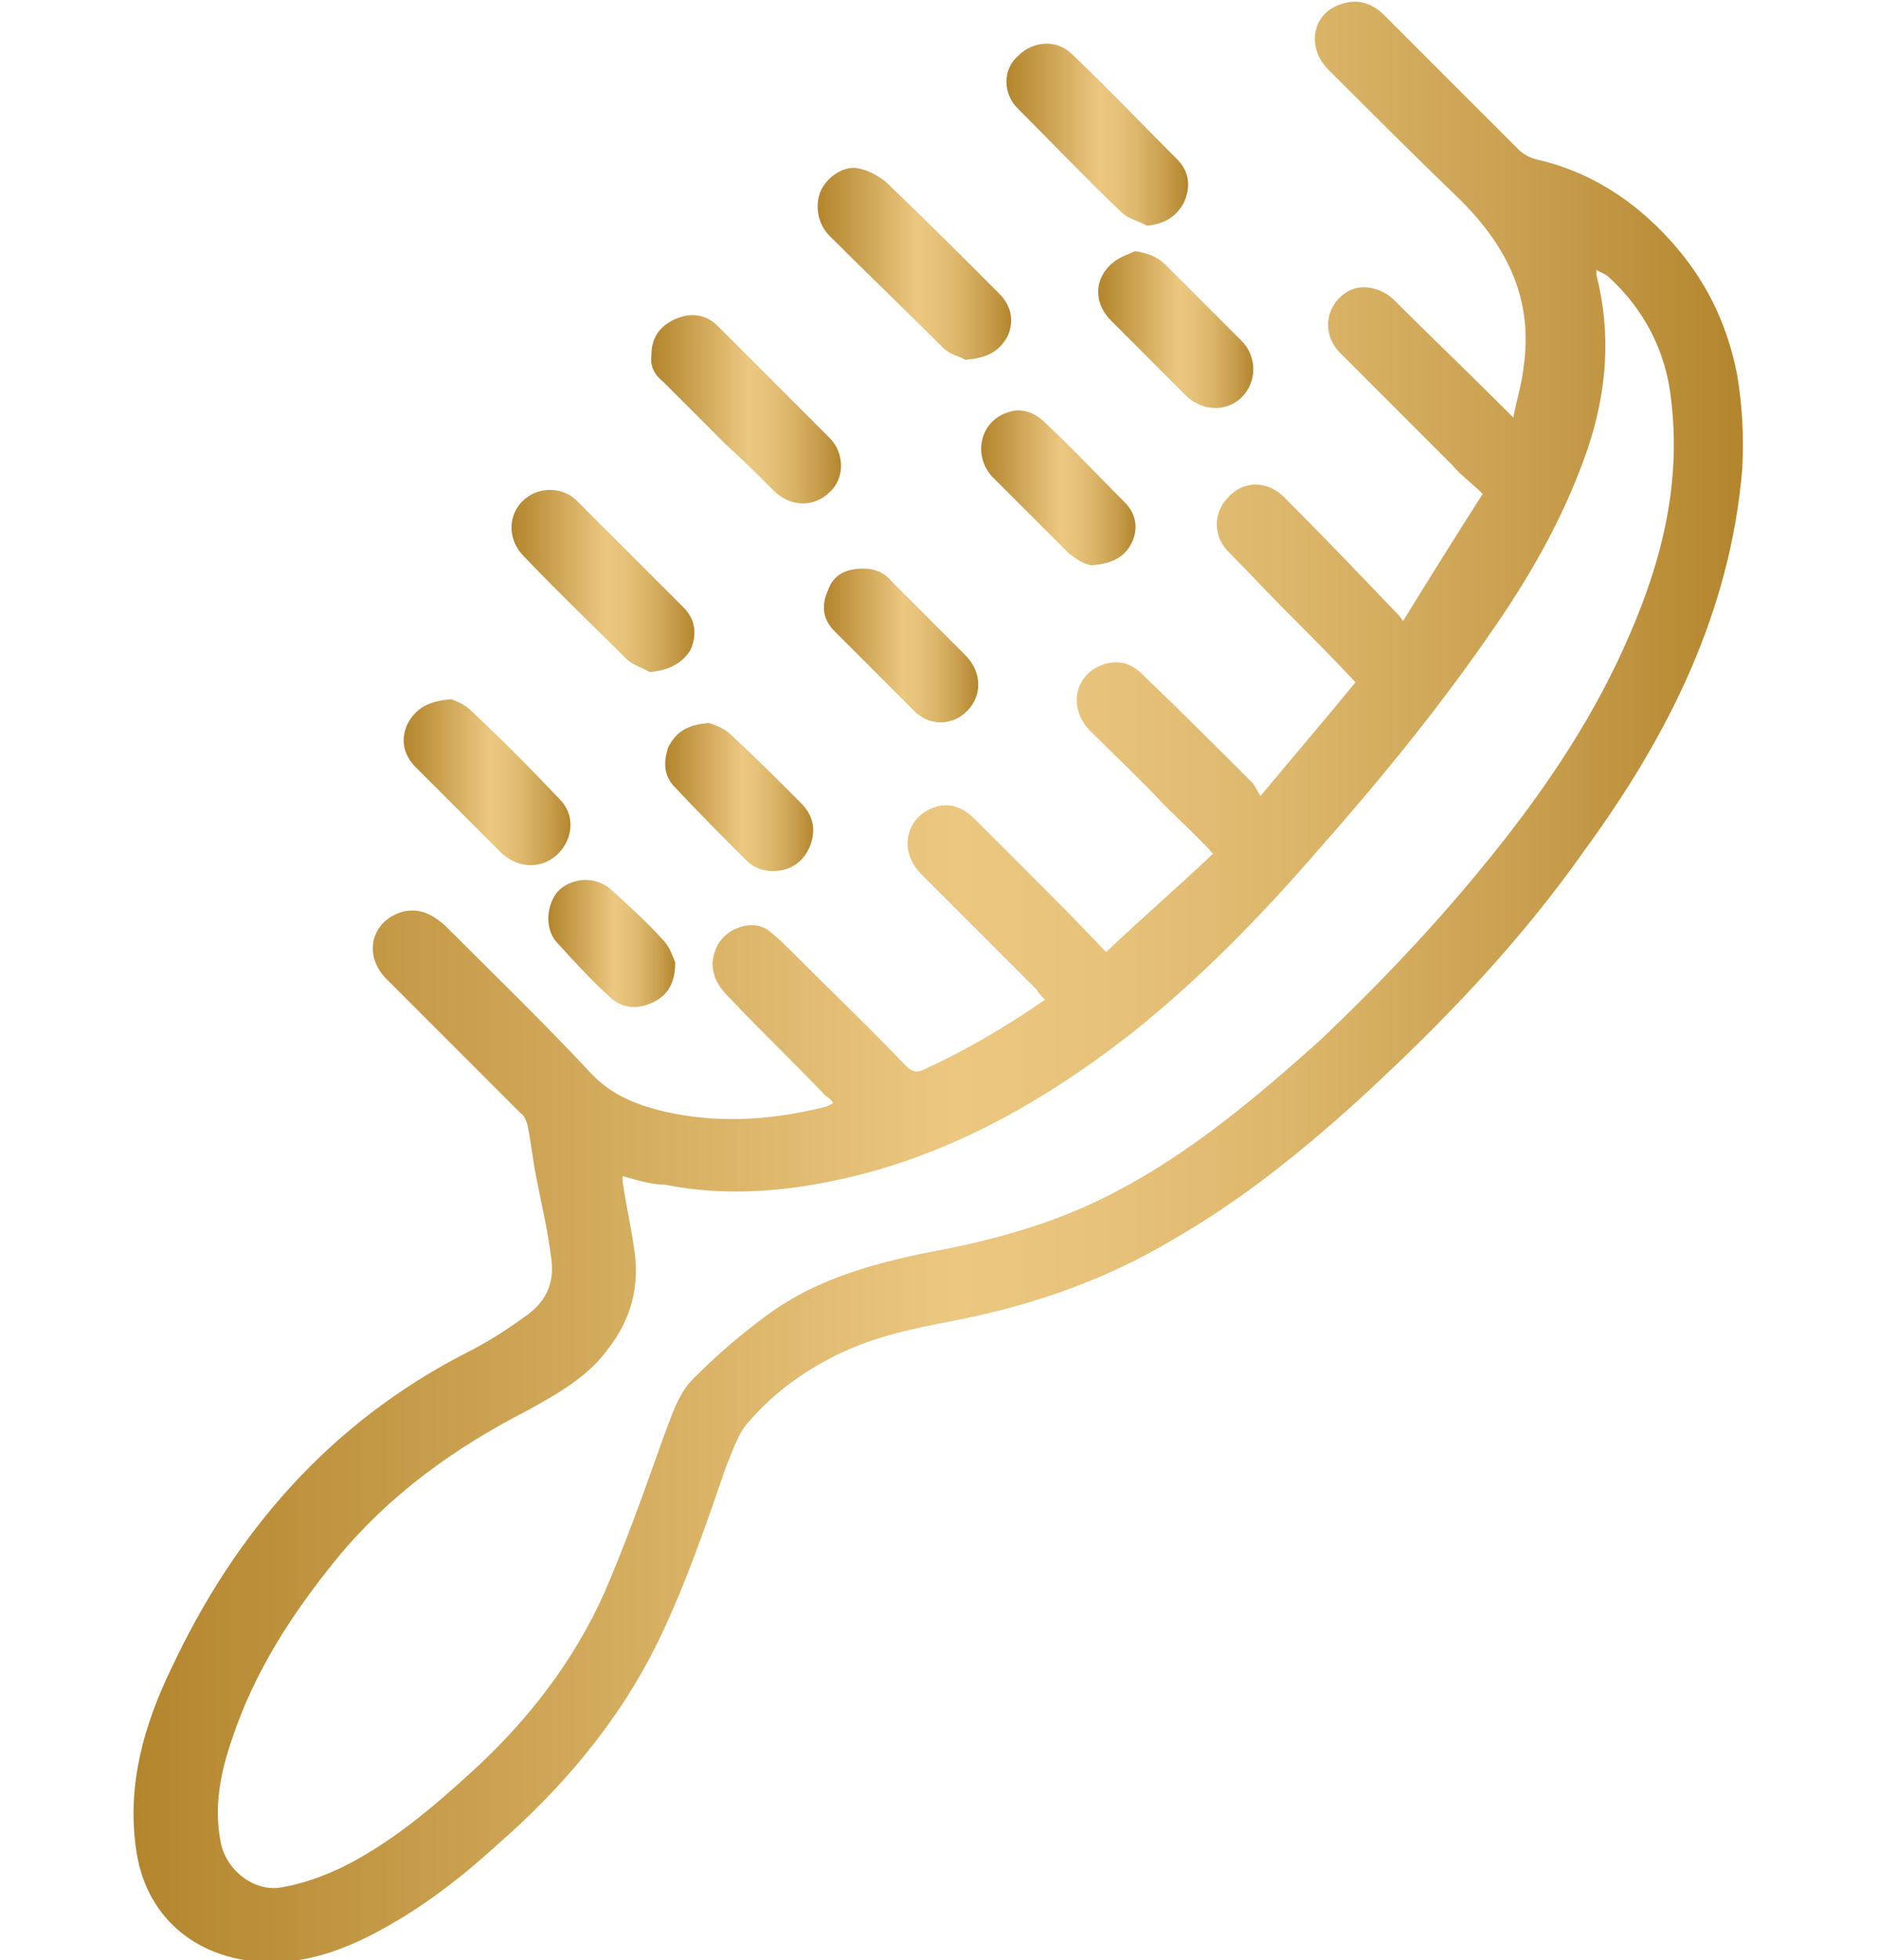 <?xml version="1.0" encoding="UTF-8"?> <!-- Generator: Adobe Illustrator 25.1.0, SVG Export Plug-In . SVG Version: 6.00 Build 0) --> <svg xmlns="http://www.w3.org/2000/svg" xmlns:xlink="http://www.w3.org/1999/xlink" id="Слой_1" x="0px" y="0px" viewBox="0 0 110.7 115.5" style="enable-background:new 0 0 110.7 115.5;" xml:space="preserve"> <style type="text/css"> .Стиль_x0020_графики_x0020_2{fill:url(#SVGID_1_);} .st0{fill:url(#SVGID_2_);} .st1{fill:url(#SVGID_3_);} .st2{fill:url(#SVGID_4_);} .st3{fill:url(#SVGID_5_);} .st4{fill:url(#SVGID_6_);} .st5{fill:url(#SVGID_7_);} .st6{fill:url(#SVGID_8_);} .st7{fill:url(#SVGID_9_);} .st8{fill:url(#SVGID_10_);} .st9{fill:url(#SVGID_11_);} .st10{fill:url(#SVGID_12_);} </style> <linearGradient id="SVGID_1_" gradientUnits="userSpaceOnUse" x1="0" y1="115.5" x2="1" y2="115.5"> <stop offset="0" style="stop-color:#B3852D"></stop> <stop offset="0.51" style="stop-color:#EBC780"></stop> <stop offset="0.6" style="stop-color:#E7C27A"></stop> <stop offset="0.72" style="stop-color:#DCB66A"></stop> <stop offset="0.86" style="stop-color:#CAA050"></stop> <stop offset="1" style="stop-color:#B3852D"></stop> </linearGradient> <g> <linearGradient id="SVGID_2_" gradientUnits="userSpaceOnUse" x1="7.917" y1="57.907" x2="102.657" y2="57.907"> <stop offset="0" style="stop-color:#B3852D"></stop> <stop offset="0.51" style="stop-color:#EBC780"></stop> <stop offset="0.6" style="stop-color:#E7C27A"></stop> <stop offset="0.72" style="stop-color:#DCB66A"></stop> <stop offset="0.86" style="stop-color:#CAA050"></stop> <stop offset="1" style="stop-color:#B3852D"></stop> </linearGradient> <path class="st0" d="M49.1,65c-0.1-0.2-0.2-0.3-0.4-0.4c-1.8-1.9-3.7-3.7-5.5-5.6c-0.6-0.6-1.2-1.2-1.2-2.3 c0.1-0.9,0.5-1.5,1.2-1.9c0.8-0.4,1.6-0.4,2.2,0.1c0.5,0.4,0.9,0.8,1.3,1.2c2.2,2.2,4.5,4.4,6.7,6.7c0.4,0.4,0.7,0.4,1.1,0.2 c2.4-1.1,4.8-2.5,7.1-4.1c-0.2-0.2-0.4-0.4-0.5-0.6c-2.3-2.3-4.6-4.6-6.8-6.8c-1.4-1.4-0.9-3.5,1-4c0.9-0.2,1.6,0.2,2.2,0.8 c1,1,2,2,3,3c1.5,1.5,3.1,3.1,4.7,4.8c2.1-2,4.2-3.8,6.3-5.8c-1-1.1-2-2-2.9-2.9c-1.4-1.5-2.9-2.9-4.4-4.4c-1.3-1.4-0.8-3.4,1-3.9 c0.8-0.2,1.5,0,2.1,0.6c2.2,2.1,4.4,4.3,6.5,6.4c0.2,0.2,0.3,0.5,0.5,0.8c2-2.4,3.8-4.5,5.6-6.7c-1.4-1.5-2.8-2.9-4.2-4.3 c-1.1-1.1-2.2-2.3-3.3-3.4c-0.9-0.9-0.9-2.3,0-3.2c0.9-1,2.3-1,3.3,0c2.3,2.3,4.5,4.6,6.7,6.9c0.1,0.1,0.1,0.1,0.3,0.4 c1.6-2.6,3.1-5,4.7-7.5c-0.6-0.6-1.3-1.1-1.8-1.7c-2.2-2.2-4.4-4.4-6.6-6.6c-1.1-1.1-0.9-2.8,0.4-3.6c0.8-0.5,2-0.3,2.8,0.5 c2.1,2.1,4.3,4.2,6.4,6.3c0.2,0.2,0.3,0.3,0.6,0.6c0.2-1,0.5-2,0.6-2.9c0.6-4-0.9-7.1-3.7-9.9c-2.6-2.5-5.1-5-7.7-7.6 c-1.4-1.3-1.1-3.3,0.5-3.9c1-0.4,1.9-0.2,2.7,0.6c2.6,2.6,5.3,5.3,7.9,7.9c0.3,0.3,0.7,0.5,1.1,0.6c3.1,0.7,5.7,2.4,7.8,4.7 c2.1,2.3,3.4,4.9,4,8c0.3,1.8,0.4,3.6,0.3,5.5c-0.7,8.5-4.4,15.8-9.3,22.5c-3.8,5.4-8.3,10.1-13.2,14.6c-3.4,3.1-7,6-11,8.3 c-4,2.4-8.3,3.9-12.9,4.8c-2.6,0.5-5.1,1-7.5,2.3c-1.7,0.9-3.3,2.1-4.6,3.6c-0.7,0.7-1,1.8-1.4,2.7c-1.2,3.5-2.4,7-4,10.3 c-2.3,4.7-5.6,8.6-9.5,12c-2.3,2.1-4.8,4-7.6,5.4c-2,1-4,1.6-6.2,1.5c-4-0.2-7-2.7-7.5-6.8c-0.5-3.7,0.5-7.2,2.1-10.5 c3.8-8.1,9.4-14.5,17.4-18.6c1.2-0.6,2.3-1.3,3.4-2.1c1.2-0.8,1.8-1.9,1.6-3.4c-0.2-1.7-0.6-3.3-0.9-4.9c-0.2-1-0.3-2-0.5-3 c-0.1-0.3-0.2-0.6-0.4-0.7c-2.7-2.7-5.4-5.4-8-8c-1.3-1.4-0.8-3.4,1.1-3.9c1-0.2,1.7,0.2,2.4,0.8c2.9,2.9,5.8,5.7,8.6,8.7 c1.2,1.3,2.7,1.9,4.4,2.3c3.1,0.7,6.1,0.5,9.1-0.2C48.8,65.2,48.9,65.1,49.1,65z M36.7,69.3c0,0.1,0,0.2,0,0.3 c0.2,1.4,0.5,2.7,0.7,4.1c0.3,2.1-0.2,4-1.5,5.7c-1.2,1.7-3,2.7-4.8,3.7c-4.3,2.2-8.2,5-11.3,8.8c-2.6,3.2-4.8,6.6-6.1,10.5 c-0.7,2-1.1,4-0.7,6.1c0.3,1.7,2,3,3.6,2.7c1.2-0.2,2.3-0.6,3.4-1.1c2.9-1.4,5.4-3.5,7.8-5.7c3.3-3,6-6.5,7.8-10.5 c1.3-3,2.4-6.1,3.5-9.2c0.5-1.3,0.9-2.7,1.9-3.6c1.3-1.3,2.7-2.5,4.2-3.6c3.1-2.3,6.8-3.2,10.5-3.9c3.5-0.7,6.9-1.7,10.1-3.4 c4.4-2.3,8.2-5.5,11.9-8.8c3.7-3.5,7.2-7.2,10.4-11.2s6-8.2,8-12.9c1.9-4.4,3-8.9,2.4-13.8c-0.3-2.8-1.6-5.3-3.7-7.2 c-0.2-0.2-0.4-0.2-0.7-0.4c0,0.1,0,0.2,0,0.3c0.9,3.5,0.6,6.9-0.5,10.2c-1.3,3.8-3.2,7.2-5.4,10.4c-3.2,4.7-6.8,9.1-10.6,13.4 c-3.3,3.8-6.8,7.4-10.8,10.6c-6,4.7-12.5,8.2-20.2,9.2c-2.5,0.3-4.9,0.3-7.4-0.2C38.3,69.8,37.5,69.5,36.7,69.3z"></path> <linearGradient id="SVGID_3_" gradientUnits="userSpaceOnUse" x1="48.242" y1="15.562" x2="59.635" y2="15.562"> <stop offset="0" style="stop-color:#B3852D"></stop> <stop offset="0.51" style="stop-color:#EBC780"></stop> <stop offset="0.6" style="stop-color:#E7C27A"></stop> <stop offset="0.72" style="stop-color:#DCB66A"></stop> <stop offset="0.86" style="stop-color:#CAA050"></stop> <stop offset="1" style="stop-color:#B3852D"></stop> </linearGradient> <path class="st1" d="M56.9,21.2c-0.3-0.2-0.9-0.3-1.3-0.7c-2.2-2.2-4.5-4.4-6.7-6.6c-0.7-0.7-0.9-1.8-0.5-2.7 c0.4-0.8,1.3-1.4,2.1-1.3c0.6,0.1,1.2,0.4,1.7,0.8c2.3,2.2,4.5,4.4,6.7,6.6c0.7,0.7,0.9,1.6,0.5,2.5C58.9,20.7,58.2,21.1,56.9,21.2 z"></path> <linearGradient id="SVGID_4_" gradientUnits="userSpaceOnUse" x1="38.427" y1="24.109" x2="49.606" y2="24.109"> <stop offset="0" style="stop-color:#B3852D"></stop> <stop offset="0.51" style="stop-color:#EBC780"></stop> <stop offset="0.6" style="stop-color:#E7C27A"></stop> <stop offset="0.72" style="stop-color:#DCB66A"></stop> <stop offset="0.86" style="stop-color:#CAA050"></stop> <stop offset="1" style="stop-color:#B3852D"></stop> </linearGradient> <path class="st2" d="M38.4,20.9c0-1,0.5-1.7,1.4-2.1s1.8-0.3,2.5,0.4c2.2,2.2,4.4,4.4,6.6,6.6c0.9,0.9,0.9,2.4,0,3.2 c-0.9,0.9-2.3,0.9-3.3-0.1c-0.9-0.9-1.8-1.8-2.8-2.7c-1.2-1.2-2.5-2.5-3.7-3.7C38.6,22.1,38.3,21.6,38.4,20.9z"></path> <linearGradient id="SVGID_5_" gradientUnits="userSpaceOnUse" x1="59.371" y1="7.975" x2="70.066" y2="7.975"> <stop offset="0" style="stop-color:#B3852D"></stop> <stop offset="0.51" style="stop-color:#EBC780"></stop> <stop offset="0.6" style="stop-color:#E7C27A"></stop> <stop offset="0.72" style="stop-color:#DCB66A"></stop> <stop offset="0.86" style="stop-color:#CAA050"></stop> <stop offset="1" style="stop-color:#B3852D"></stop> </linearGradient> <path class="st3" d="M67.6,13.3c-0.5-0.3-1.1-0.4-1.5-0.8C64,10.5,62,8.4,60,6.4c-0.9-0.9-0.9-2.3,0-3.1c0.9-0.9,2.3-1,3.2-0.1 c2.1,2,4.1,4.1,6.2,6.2c0.7,0.7,0.8,1.6,0.4,2.5C69.4,12.7,68.7,13.2,67.6,13.3z"></path> <linearGradient id="SVGID_6_" gradientUnits="userSpaceOnUse" x1="30.198" y1="34.2" x2="40.966" y2="34.2"> <stop offset="0" style="stop-color:#B3852D"></stop> <stop offset="0.51" style="stop-color:#EBC780"></stop> <stop offset="0.6" style="stop-color:#E7C27A"></stop> <stop offset="0.72" style="stop-color:#DCB66A"></stop> <stop offset="0.86" style="stop-color:#CAA050"></stop> <stop offset="1" style="stop-color:#B3852D"></stop> </linearGradient> <path class="st4" d="M38.3,39.6c-0.3-0.2-1-0.4-1.4-0.8c-2-2-4.1-4-6-6c-1.2-1.2-0.9-3,0.5-3.7c0.8-0.4,1.9-0.3,2.6,0.4 c2.1,2.1,4.2,4.2,6.3,6.3c0.7,0.7,0.8,1.6,0.4,2.5C40.2,39.1,39.4,39.5,38.3,39.6z"></path> <linearGradient id="SVGID_7_" gradientUnits="userSpaceOnUse" x1="23.842" y1="46.122" x2="33.66" y2="46.122"> <stop offset="0" style="stop-color:#B3852D"></stop> <stop offset="0.51" style="stop-color:#EBC780"></stop> <stop offset="0.6" style="stop-color:#E7C27A"></stop> <stop offset="0.72" style="stop-color:#DCB66A"></stop> <stop offset="0.86" style="stop-color:#CAA050"></stop> <stop offset="1" style="stop-color:#B3852D"></stop> </linearGradient> <path class="st5" d="M26.6,41.2c0.3,0.1,0.8,0.3,1.2,0.7c1.8,1.7,3.5,3.4,5.2,5.2c0.9,0.9,0.8,2.3-0.1,3.2c-0.9,0.9-2.3,0.9-3.3,0 c-1.7-1.7-3.4-3.4-5.1-5.1c-0.7-0.7-0.9-1.6-0.5-2.5C24.5,41.7,25.3,41.3,26.6,41.2z"></path> <linearGradient id="SVGID_8_" gradientUnits="userSpaceOnUse" x1="57.882" y1="28.723" x2="66.968" y2="28.723"> <stop offset="0" style="stop-color:#B3852D"></stop> <stop offset="0.51" style="stop-color:#EBC780"></stop> <stop offset="0.6" style="stop-color:#E7C27A"></stop> <stop offset="0.72" style="stop-color:#DCB66A"></stop> <stop offset="0.86" style="stop-color:#CAA050"></stop> <stop offset="1" style="stop-color:#B3852D"></stop> </linearGradient> <path class="st6" d="M64.4,33.3c-0.4,0-0.9-0.3-1.4-0.7c-1.5-1.5-3-3-4.5-4.5c-1.2-1.3-0.7-3.3,0.9-3.8c0.8-0.3,1.6,0,2.2,0.6 c1.6,1.5,3.1,3.1,4.7,4.7c0.7,0.7,0.8,1.6,0.4,2.4C66.3,32.8,65.6,33.2,64.4,33.3z"></path> <linearGradient id="SVGID_9_" gradientUnits="userSpaceOnUse" x1="48.612" y1="37.988" x2="57.697" y2="37.988"> <stop offset="0" style="stop-color:#B3852D"></stop> <stop offset="0.51" style="stop-color:#EBC780"></stop> <stop offset="0.6" style="stop-color:#E7C27A"></stop> <stop offset="0.72" style="stop-color:#DCB66A"></stop> <stop offset="0.86" style="stop-color:#CAA050"></stop> <stop offset="1" style="stop-color:#B3852D"></stop> </linearGradient> <path class="st7" d="M50.9,33.5c0.6,0,1.2,0.2,1.6,0.7c1.5,1.5,2.9,2.9,4.4,4.4c1,1,1,2.4,0.1,3.3c-0.9,0.9-2.3,0.9-3.2-0.1 c-1.5-1.5-3.1-3.1-4.6-4.6c-0.7-0.7-0.8-1.5-0.4-2.4C49.1,33.9,49.8,33.5,50.9,33.5z"></path> <linearGradient id="SVGID_10_" gradientUnits="userSpaceOnUse" x1="64.78" y1="19.426" x2="73.909" y2="19.426"> <stop offset="0" style="stop-color:#B3852D"></stop> <stop offset="0.51" style="stop-color:#EBC780"></stop> <stop offset="0.6" style="stop-color:#E7C27A"></stop> <stop offset="0.72" style="stop-color:#DCB66A"></stop> <stop offset="0.86" style="stop-color:#CAA050"></stop> <stop offset="1" style="stop-color:#B3852D"></stop> </linearGradient> <path class="st8" d="M66.9,14.8c0.7,0.1,1.3,0.3,1.8,0.8c1.5,1.5,3,3,4.5,4.5c0.9,0.9,0.9,2.4,0,3.3s-2.3,0.8-3.2,0 c-1.5-1.5-3-3-4.5-4.5c-1.1-1.1-1-2.6,0.2-3.5C66.1,15.1,66.5,15,66.9,14.8z"></path> <linearGradient id="SVGID_11_" gradientUnits="userSpaceOnUse" x1="39.256" y1="46.994" x2="47.969" y2="46.994"> <stop offset="0" style="stop-color:#B3852D"></stop> <stop offset="0.51" style="stop-color:#EBC780"></stop> <stop offset="0.6" style="stop-color:#E7C27A"></stop> <stop offset="0.72" style="stop-color:#DCB66A"></stop> <stop offset="0.86" style="stop-color:#CAA050"></stop> <stop offset="1" style="stop-color:#B3852D"></stop> </linearGradient> <path class="st9" d="M41.8,42.6c0.3,0.1,0.9,0.3,1.3,0.7c1.4,1.3,2.7,2.6,4.1,4c0.7,0.7,0.9,1.5,0.6,2.4c-0.3,0.9-1,1.5-1.9,1.6 c-0.7,0.1-1.4-0.1-1.9-0.6c-1.4-1.4-2.8-2.8-4.2-4.3c-0.7-0.7-0.7-1.5-0.4-2.4C39.9,43.1,40.5,42.7,41.8,42.6z"></path> <linearGradient id="SVGID_12_" gradientUnits="userSpaceOnUse" x1="32.368" y1="55.599" x2="39.836" y2="55.599"> <stop offset="0" style="stop-color:#B3852D"></stop> <stop offset="0.51" style="stop-color:#EBC780"></stop> <stop offset="0.6" style="stop-color:#E7C27A"></stop> <stop offset="0.72" style="stop-color:#DCB66A"></stop> <stop offset="0.86" style="stop-color:#CAA050"></stop> <stop offset="1" style="stop-color:#B3852D"></stop> </linearGradient> <path class="st10" d="M39.8,56.7c0,1.3-0.5,2-1.4,2.4s-1.8,0.3-2.5-0.4c-1.1-1-2.1-2.1-3.1-3.2c-0.7-0.8-0.6-2.2,0.1-3 c0.8-0.8,2.2-0.9,3.1-0.1c1.1,1,2.1,1.9,3.1,3C39.5,55.8,39.7,56.5,39.8,56.7z"></path> </g> </svg> 